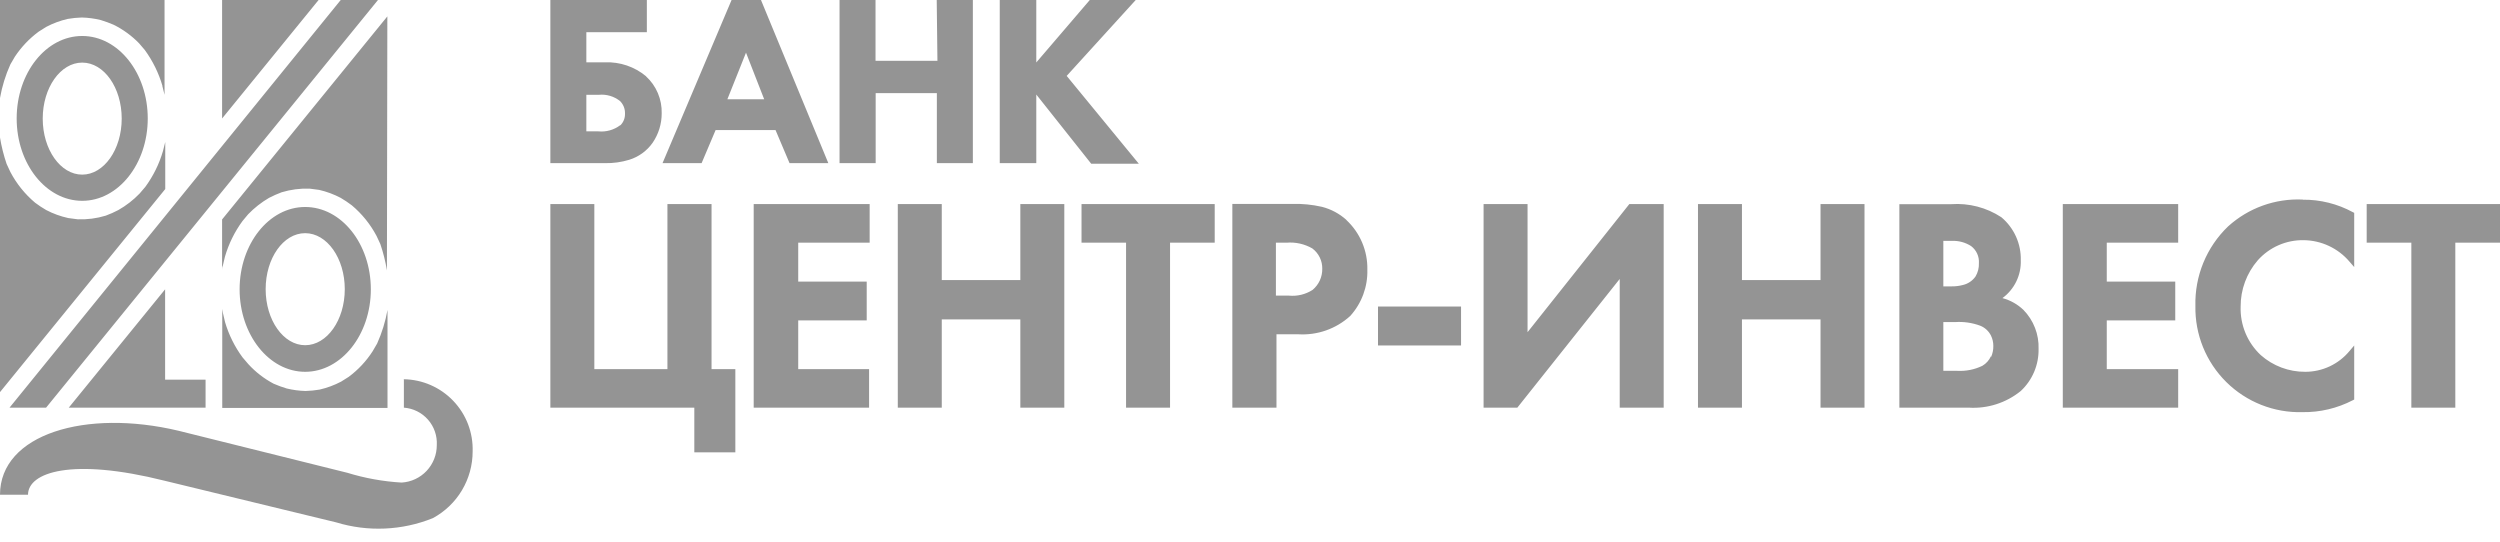 <?xml version="1.0" encoding="UTF-8"?> <svg xmlns="http://www.w3.org/2000/svg" width="180" height="39" viewBox="0 0 180 39" fill="none"> <path fill-rule="evenodd" clip-rule="evenodd" d="M15.991 8.53V0H22.938L15.991 8.53ZM46.522 5.495C45.693 4.804 44.637 4.445 43.558 4.487H42.217V2.319H46.573V0H39.626V11.747H43.568C44.155 11.757 44.74 11.675 45.302 11.505C45.983 11.295 46.575 10.866 46.986 10.285C47.416 9.659 47.645 8.916 47.642 8.157C47.655 7.658 47.56 7.163 47.366 6.704C47.171 6.244 46.88 5.832 46.512 5.495H46.522ZM44.657 9.014C44.204 9.357 43.639 9.515 43.074 9.458H42.217V6.826H43.114C43.665 6.771 44.215 6.934 44.647 7.28C44.764 7.398 44.855 7.538 44.916 7.692C44.977 7.846 45.005 8.012 45 8.177C45.005 8.334 44.979 8.49 44.922 8.635C44.864 8.781 44.778 8.913 44.667 9.024L44.657 9.014ZM76.801 5.465L81.772 0H78.465L74.613 4.497V0H71.982V11.747H74.613V6.806L78.566 11.787H81.994L76.801 5.465ZM52.673 0L47.702 11.747H50.515L51.523 9.367H55.839L56.847 11.747H59.64L54.79 0H52.673ZM52.37 7.149L53.712 3.791L55.022 7.149H52.37ZM67.495 4.376H63.038V0H60.447V11.747H63.048V6.705H67.454V11.747H70.046V0H67.444L67.495 4.376ZM81.076 17.474H77.87V14.691H87.459V17.474H84.243V29.351H81.076V17.474ZM67.807 20.166H73.464V14.691H76.63V29.351H73.464V22.999H67.807V29.351H64.641V14.691H67.807V20.166ZM48.055 14.691H51.231V26.578H52.945V32.568H49.991V29.351H39.626V14.691H42.792V26.578H48.055V14.691ZM156.829 29.351H148.521V14.691H156.829V17.474H151.687V20.277H156.618V23.07H151.687V26.578H156.829V29.351ZM145.175 20.262C144.947 20.735 144.607 21.144 144.185 21.456V21.466C144.749 21.618 145.266 21.909 145.688 22.313C146.051 22.684 146.334 23.124 146.521 23.608C146.709 24.092 146.796 24.608 146.777 25.127C146.787 25.692 146.679 26.254 146.458 26.775C146.238 27.296 145.91 27.765 145.496 28.151C144.441 29.008 143.102 29.436 141.745 29.351H136.754V14.701H140.485C141.758 14.61 143.026 14.94 144.095 15.639C144.547 16.017 144.908 16.493 145.151 17.031C145.394 17.569 145.512 18.154 145.496 18.744C145.514 19.268 145.404 19.79 145.175 20.262ZM140.535 17.343H139.92V20.619H140.515C140.791 20.623 141.065 20.589 141.332 20.519C141.7 20.433 142.023 20.213 142.239 19.904C142.411 19.614 142.495 19.282 142.481 18.946C142.497 18.71 142.453 18.474 142.355 18.259C142.256 18.044 142.106 17.858 141.917 17.716C141.505 17.453 141.023 17.322 140.535 17.343ZM142.733 26.337C143.004 26.177 143.219 25.937 143.348 25.651L143.359 25.701C143.47 25.451 143.525 25.179 143.52 24.905C143.521 24.646 143.462 24.391 143.348 24.159C143.187 23.838 142.915 23.587 142.582 23.453C141.999 23.236 141.377 23.147 140.757 23.191H139.92V26.7H140.929C141.551 26.734 142.173 26.609 142.733 26.337ZM62.574 29.351H54.266V14.691H62.615V17.474H57.472V20.277H62.403V23.07H57.472V26.578H62.574V29.351ZM170.401 17.474V14.691H180V17.474H176.783V29.351H173.617V17.474H170.401ZM95.182 14.892C95.834 15.059 96.436 15.381 96.937 15.83H96.927C97.42 16.287 97.811 16.843 98.073 17.461C98.336 18.08 98.464 18.748 98.449 19.42C98.482 20.646 98.042 21.837 97.219 22.747C96.715 23.207 96.122 23.562 95.478 23.789C94.834 24.016 94.15 24.11 93.468 24.068H91.906V29.351H88.729V14.681H93.035C93.757 14.661 94.478 14.732 95.182 14.892ZM92.803 21.285C93.401 21.343 94.002 21.198 94.507 20.872C94.728 20.687 94.905 20.456 95.026 20.194C95.146 19.932 95.206 19.647 95.203 19.359C95.209 19.074 95.148 18.792 95.023 18.536C94.899 18.28 94.715 18.058 94.487 17.887C93.925 17.563 93.278 17.419 92.632 17.474H91.865V21.285H92.803ZM160.419 16.304C161.884 14.974 163.816 14.278 165.793 14.368L165.803 14.378C167.06 14.366 168.299 14.675 169.403 15.275L169.503 15.326V19.228L169.161 18.835C168.753 18.357 168.248 17.972 167.679 17.706C167.111 17.44 166.491 17.299 165.864 17.292C165.243 17.282 164.627 17.405 164.058 17.654C163.489 17.903 162.98 18.271 162.566 18.734C161.759 19.661 161.318 20.852 161.326 22.081C161.305 22.733 161.424 23.381 161.675 23.983C161.925 24.585 162.301 25.126 162.778 25.57C163.66 26.349 164.798 26.776 165.974 26.77C166.583 26.771 167.183 26.638 167.734 26.38C168.285 26.122 168.772 25.746 169.161 25.278L169.503 24.874V28.766L169.403 28.817C168.285 29.397 167.042 29.692 165.783 29.674C164.768 29.703 163.758 29.525 162.814 29.152C161.87 28.779 161.011 28.219 160.29 27.504C159.569 26.79 159 25.936 158.618 24.995C158.237 24.055 158.05 23.046 158.069 22.031C158.041 20.966 158.236 19.906 158.64 18.92C159.045 17.934 159.65 17.043 160.419 16.304ZM109.984 14.691V23.917L117.314 14.691H119.785V29.351H116.619V20.085L109.248 29.351H106.818V14.691H109.984ZM125.421 20.166H131.078V14.691H134.244V29.351H131.078V22.999H125.421V29.351H122.255V14.691H125.421V20.166ZM99.216 22.071H105.195V24.874H99.216V22.071ZM27.889 1.18L15.991 15.8V19.44C15.991 19.339 15.991 19.238 16.042 19.137L16.193 18.492C16.461 17.564 16.891 16.69 17.463 15.911L17.867 15.427C18.312 14.967 18.817 14.57 19.369 14.247C19.663 14.095 19.966 13.96 20.276 13.844C20.93 13.647 21.611 13.558 22.293 13.582L22.979 13.672C23.519 13.796 24.041 13.989 24.531 14.247C24.807 14.409 25.073 14.588 25.328 14.781C26.06 15.395 26.666 16.145 27.113 16.99L27.385 17.574C27.595 18.192 27.754 18.826 27.859 19.47L27.889 1.18ZM17.252 20.831C17.252 17.565 19.369 14.903 21.971 14.903C24.582 14.903 26.7 17.555 26.7 20.831C26.7 24.108 24.572 26.77 21.971 26.77C19.369 26.77 17.252 24.098 17.252 20.831ZM19.127 20.821C19.127 23.05 20.408 24.855 21.971 24.855C23.544 24.855 24.824 23.05 24.824 20.821C24.824 18.593 23.544 16.788 21.971 16.788C20.398 16.788 19.127 18.593 19.127 20.821ZM16.203 23.191L16.052 22.545L16.002 22.243V29.372H27.9V22.313C27.752 23.148 27.501 23.961 27.154 24.733L26.831 25.288C26.372 26.002 25.788 26.627 25.107 27.133L24.562 27.476C24.072 27.734 23.55 27.927 23.009 28.051C22.676 28.108 22.339 28.142 22.001 28.151C21.542 28.139 21.086 28.078 20.64 27.97C20.321 27.875 20.008 27.76 19.702 27.627C19.017 27.265 18.4 26.788 17.877 26.215L17.464 25.732C16.899 24.965 16.472 24.105 16.203 23.191ZM11.898 13.612L0 28.232V9.901C0.105 10.545 0.264 11.179 0.474 11.797L0.746 12.382C1.19 13.225 1.792 13.975 2.521 14.59C2.778 14.784 3.048 14.963 3.327 15.124C3.827 15.385 4.359 15.578 4.91 15.699L5.596 15.79C6.278 15.815 6.96 15.726 7.613 15.527C7.924 15.413 8.227 15.278 8.52 15.124C9.085 14.803 9.602 14.403 10.053 13.934L10.466 13.45C11.037 12.671 11.467 11.797 11.736 10.869L11.898 10.224V13.612ZM5.919 14.459C8.521 14.459 10.638 11.797 10.638 8.53C10.638 5.263 8.531 2.591 5.919 2.591C3.308 2.591 1.2 5.253 1.2 8.53C1.2 11.807 3.318 14.459 5.919 14.459ZM5.919 4.507C7.492 4.507 8.763 6.312 8.763 8.54C8.763 10.768 7.482 12.573 5.919 12.573C4.356 12.573 3.076 10.768 3.076 8.54C3.076 6.312 4.356 4.507 5.919 4.507ZM11.847 6.826L11.686 6.181H11.696C11.425 5.254 10.995 4.38 10.426 3.6L10.012 3.116C9.483 2.573 8.866 2.123 8.187 1.785C7.881 1.653 7.568 1.539 7.25 1.442C6.804 1.333 6.347 1.272 5.888 1.26C5.55 1.271 5.213 1.304 4.88 1.361C4.34 1.485 3.818 1.678 3.327 1.936L2.783 2.279C2.111 2.776 1.531 3.387 1.069 4.084L0.746 4.638C0.398 5.411 0.147 6.224 0 7.058V0H11.847V6.826ZM11.888 20.831L4.951 29.351H11.726V29.351H14.801V27.335H11.888V20.831ZM0.686 29.351L24.532 0H27.214L3.318 29.351H0.686ZM29.079 29.351V27.334L29.069 27.304C29.737 27.315 30.397 27.458 31.009 27.725C31.621 27.993 32.174 28.379 32.636 28.863C33.097 29.346 33.459 29.916 33.698 30.54C33.937 31.164 34.05 31.829 34.03 32.497C34.032 33.483 33.766 34.45 33.262 35.297C32.758 36.144 32.033 36.838 31.166 37.306C28.947 38.202 26.488 38.309 24.199 37.609L11.857 34.614C5.152 32.931 2.017 34.009 2.017 35.623H0C0 31.257 6.171 29.422 12.856 31.015L25.006 34.04C26.276 34.431 27.59 34.668 28.918 34.745C29.603 34.704 30.247 34.403 30.718 33.902C31.188 33.402 31.45 32.74 31.449 32.053C31.487 31.382 31.261 30.722 30.817 30.217C30.374 29.711 29.75 29.4 29.079 29.351Z" fill="#949494"></path> </svg> 